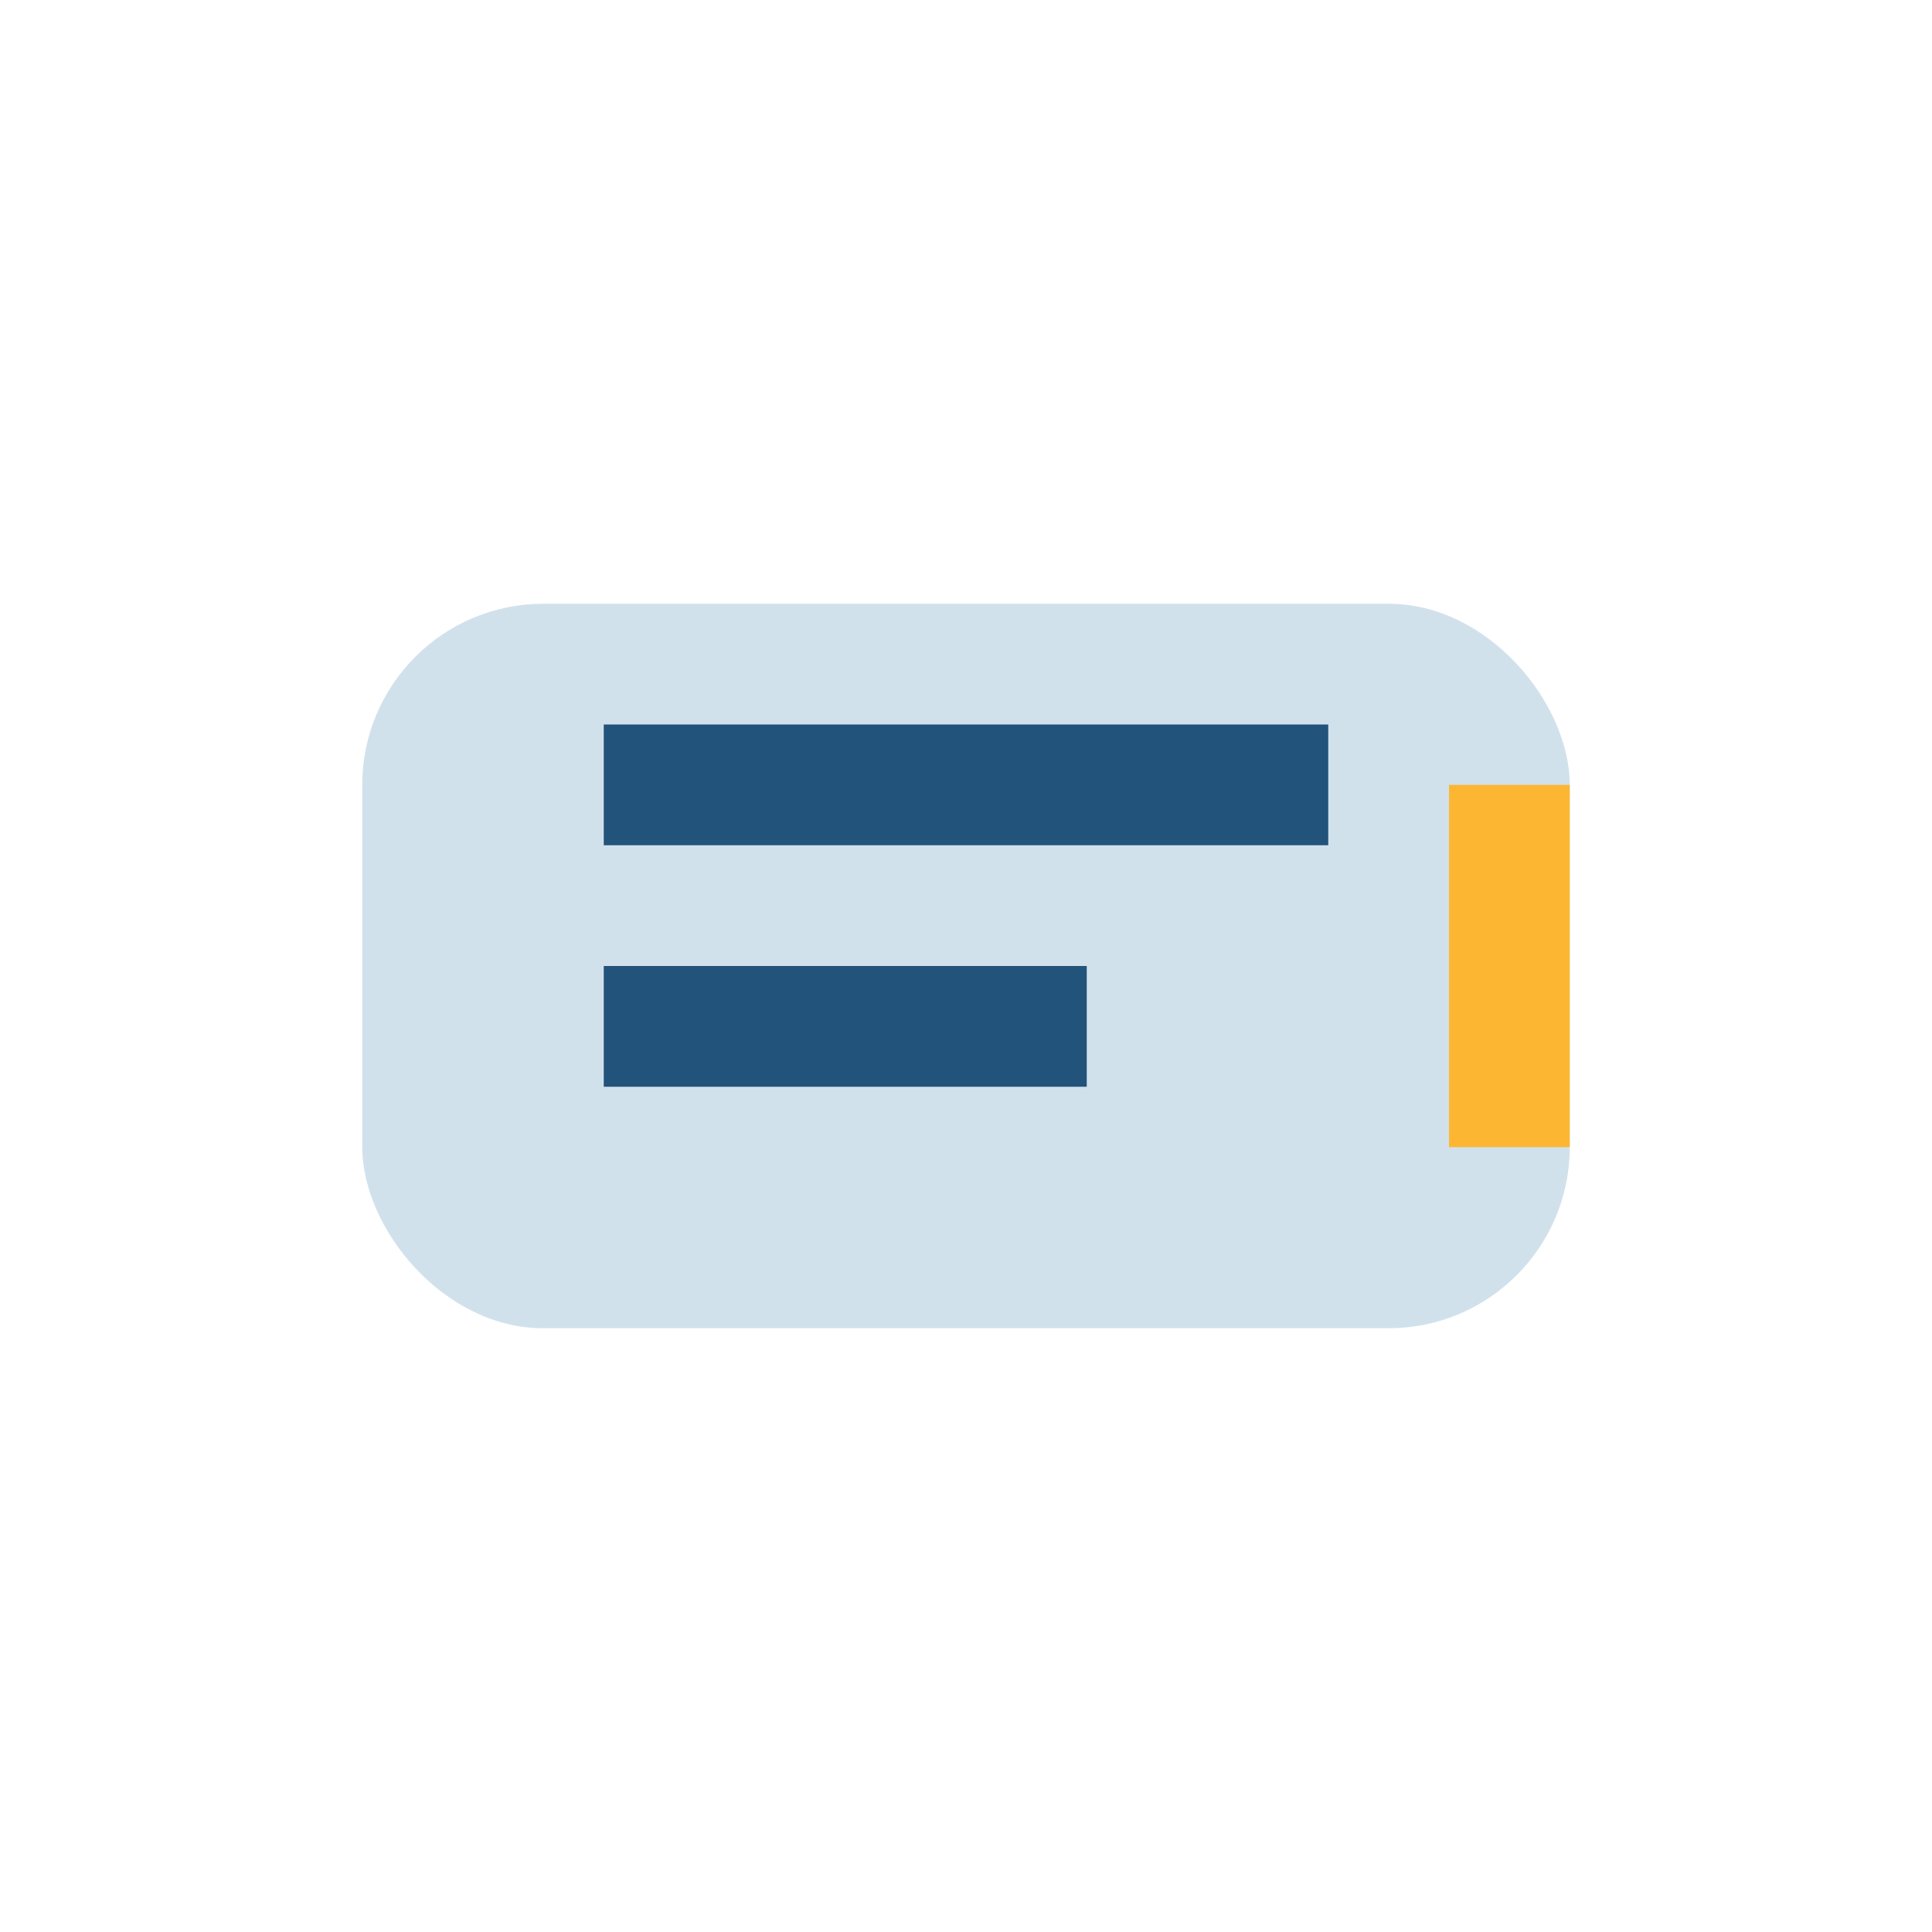 <?xml version="1.0" encoding="UTF-8"?>
<svg xmlns="http://www.w3.org/2000/svg" width="32" height="32" viewBox="0 0 32 32"><rect x="6" y="10" width="20" height="12" rx="3" fill="#d1e1ec"/><path d="M10 13h12M10 17h8" stroke="#22537a" stroke-width="2"/><rect x="24" y="13" width="2" height="6" fill="#fdb632"/></svg>